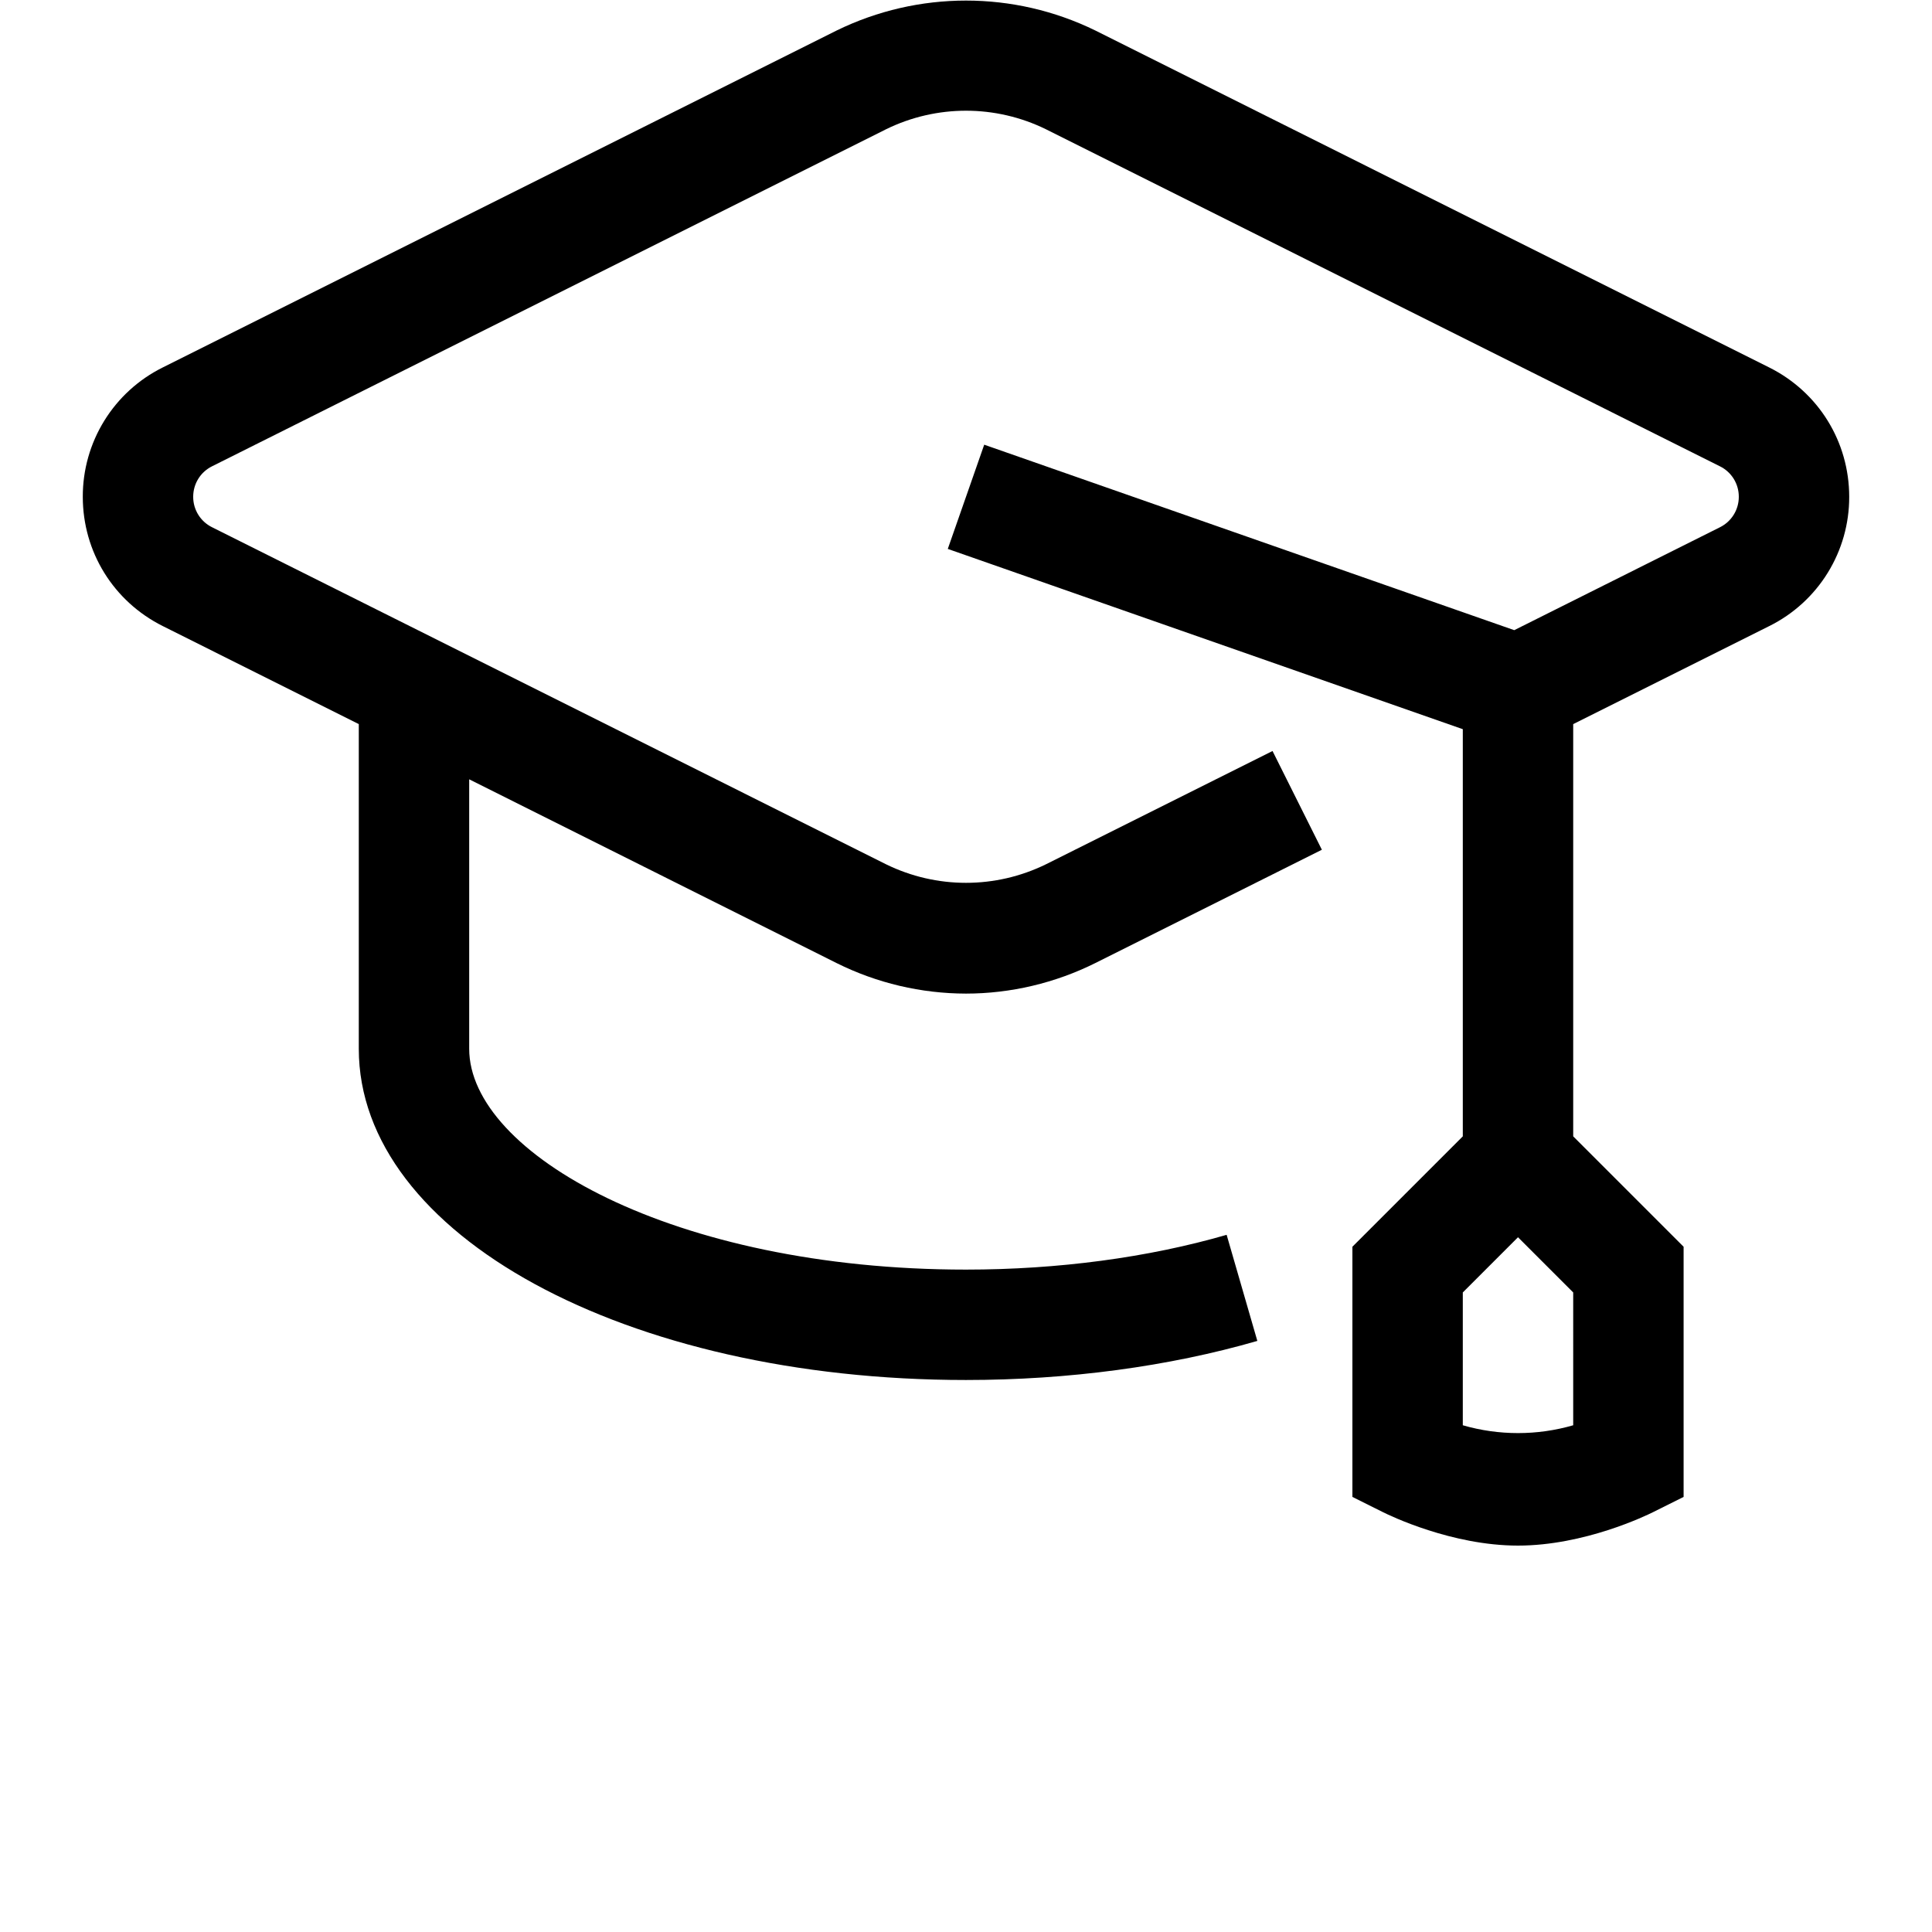 <?xml version="1.0" encoding="UTF-8"?> <svg xmlns="http://www.w3.org/2000/svg" width="700pt" height="700pt" viewBox="0 0 700 700"> <path d="m570 516.4c-13.066 3.781-26.934 3.781-40 0v-48.121l20-20 20 20zm71.059-383.24-244.22-122.12c-29.559-14.441-64.121-14.441-93.68 0l-244.24 122.12c-8.711 4.332-16.035 11.016-21.145 19.293s-7.805 17.82-7.777 27.547c0 19.941 11.102 37.879 28.941 46.82l71.059 35.539v117.64c0 67.281 96.641 120 220 120 37.059 0 73.559-4.898 105.56-14.16l-11.121-38.441c-28.438 8.242-61.098 12.602-94.438 12.602-106.08 0-180-42.18-180-80v-97.641l133.16 66.602c14.555 7.238 30.586 11.016 46.84 11.039 16.18 0 32.359-3.84 46.84-11.059l82.102-41.059-17.879-35.781-82.121 41.059c-18.258 8.941-39.625 8.941-57.883 0l-244.2-122.12c-4.211-2.062-6.871-6.352-6.859-11.039 0-4.719 2.621-8.961 6.84-11.059l244.22-122.12c18.258-8.941 39.625-8.941 57.883 0l244.2 122.12c4.215 2.066 6.879 6.363 6.859 11.059 0.012 4.684-2.641 8.965-6.84 11.039l-74.52 37.281-192.04-67.199-13.199 37.762 186.6 65.316v147.52l-40 40v90.641l11.059 5.519c2.481 1.238 24.922 12.121 48.941 12.121s46.461-10.879 48.941-12.121l11.059-5.519v-90.641l-40-40v-149.36l71.078-35.539c8.707-4.328 16.027-11.008 21.137-19.277s7.809-17.801 7.785-27.523c0-19.961-11.102-37.922-28.941-46.859z" fill-rule="evenodd"></path> </svg> 